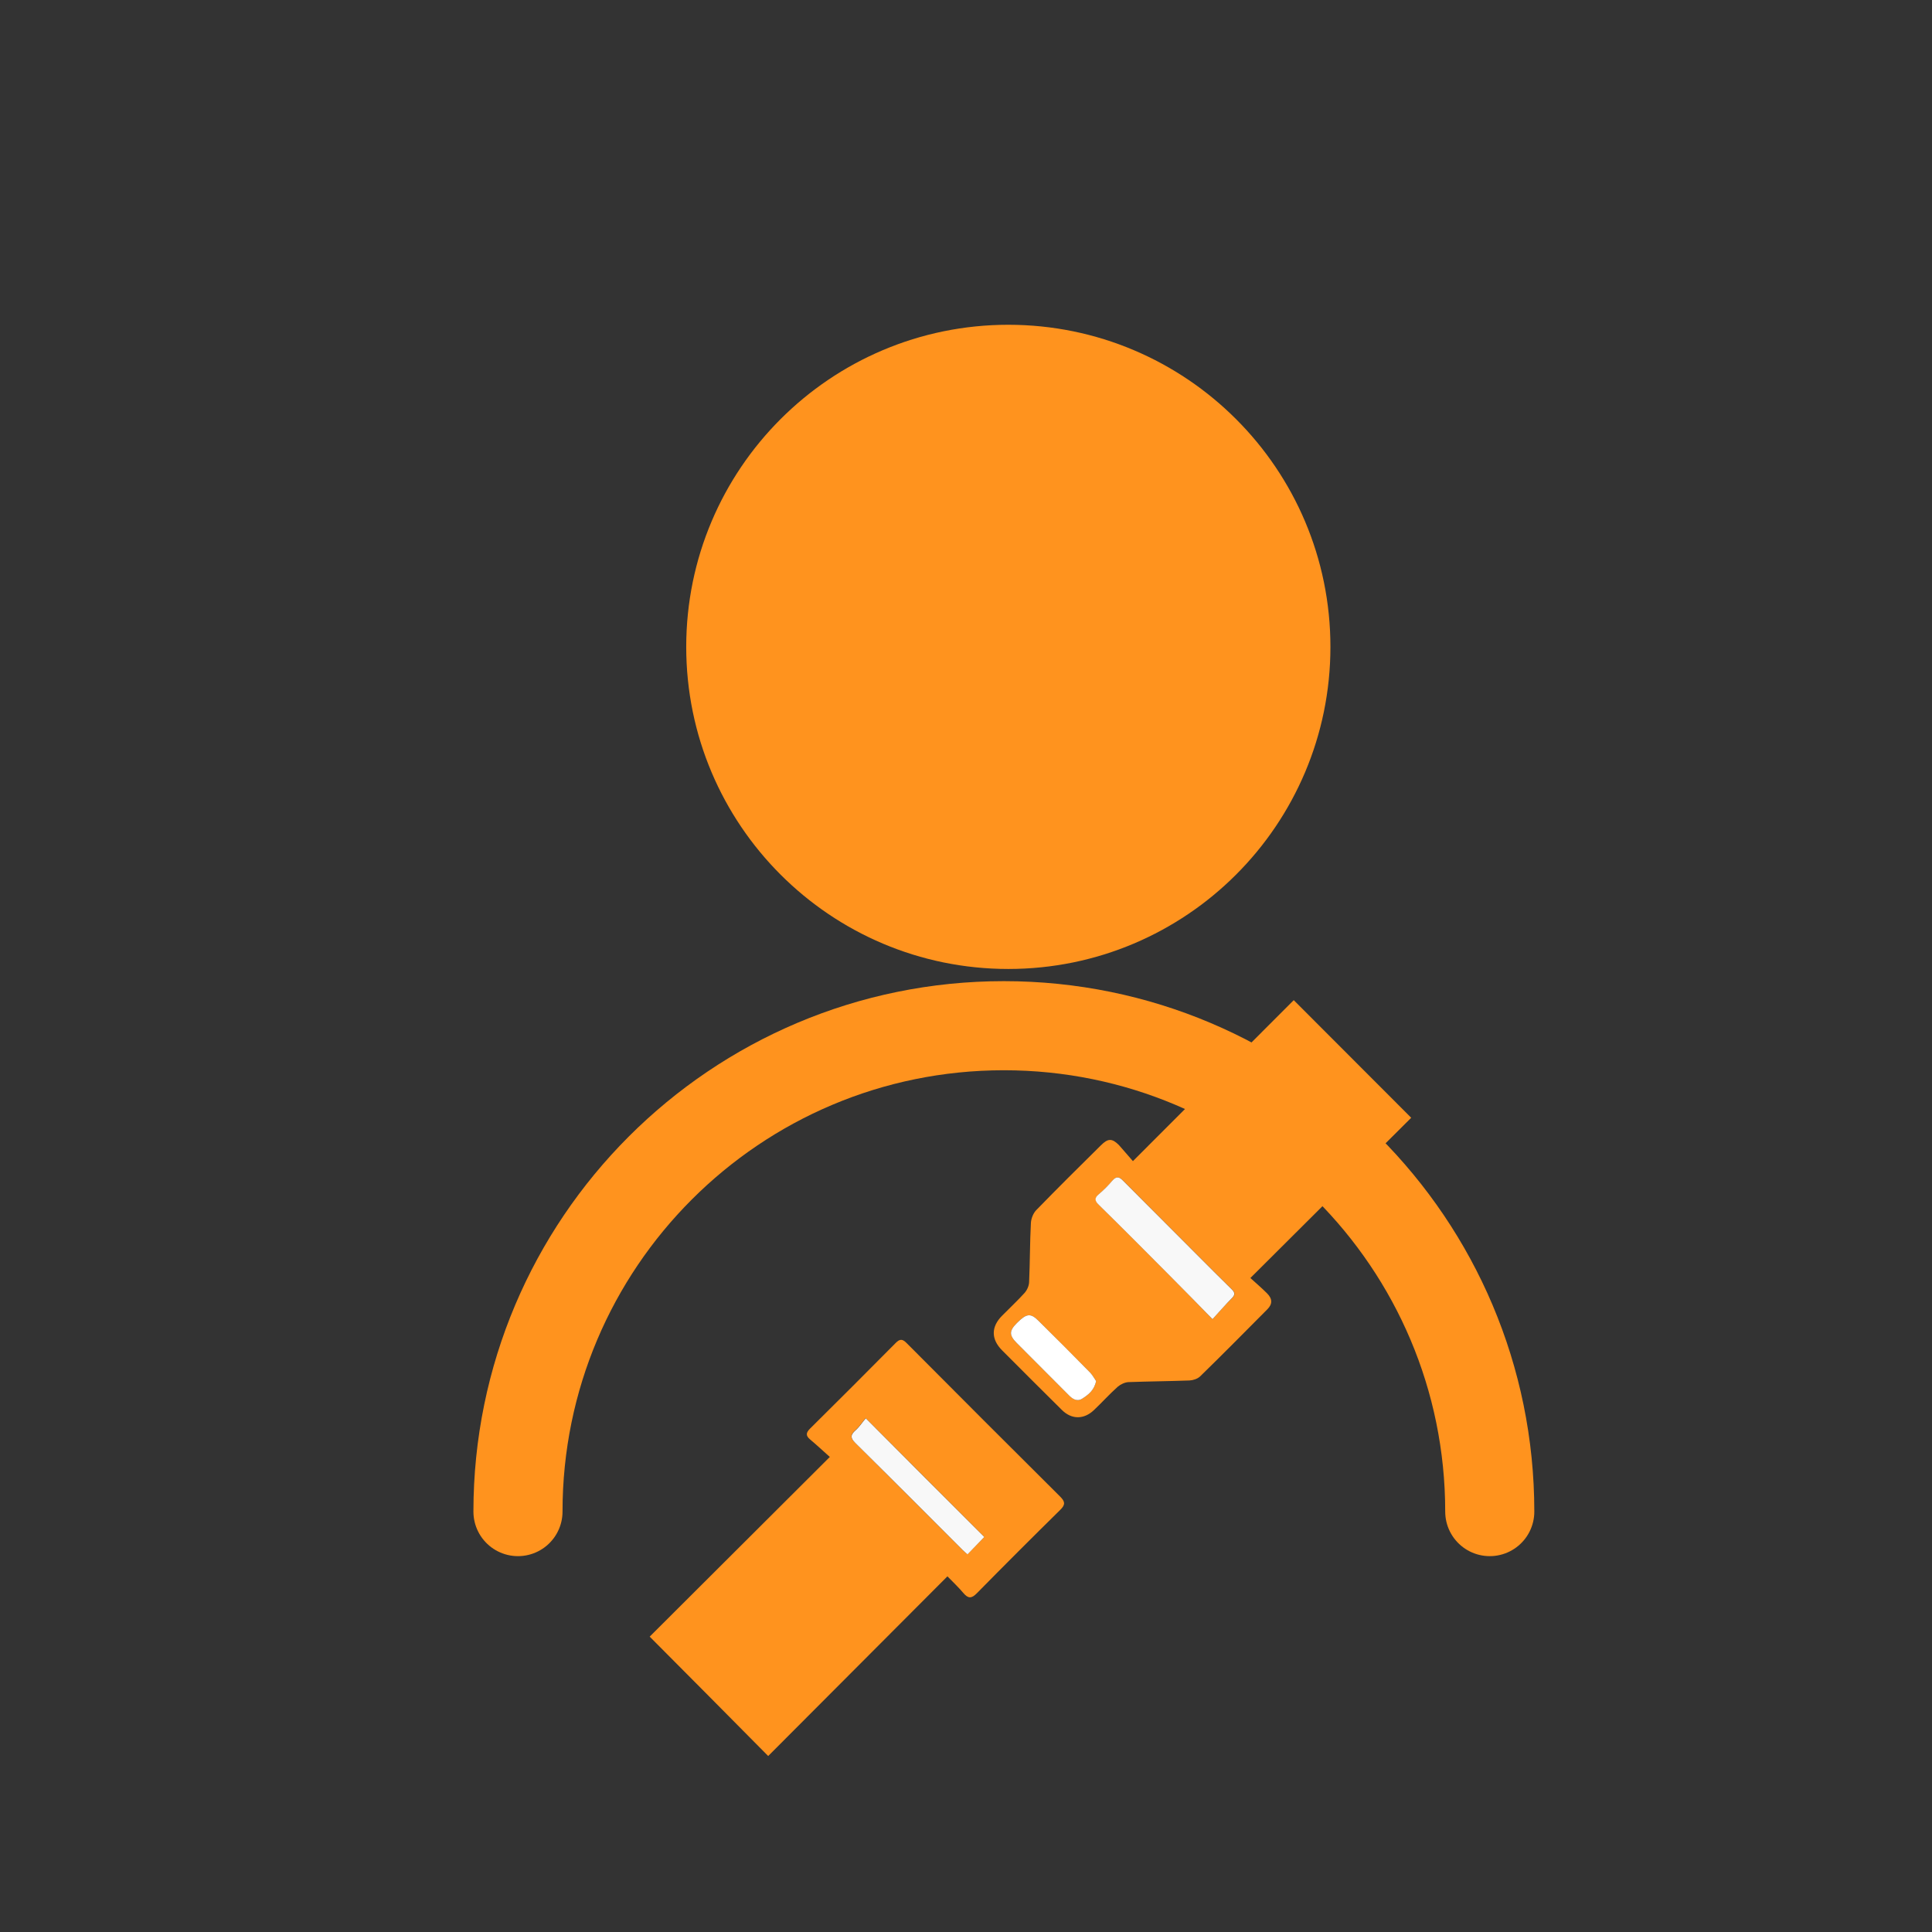 <?xml version="1.0" encoding="utf-8"?>
<!-- Generator: Adobe Illustrator 19.0.1, SVG Export Plug-In . SVG Version: 6.00 Build 0)  -->
<svg version="1.1" id="Layer_1" xmlns="http://www.w3.org/2000/svg" xmlns:xlink="http://www.w3.org/1999/xlink" x="0px" y="0px"
	 viewBox="345 -254 1301 1301" style="enable-background:new 345 -254 1301 1301;" xml:space="preserve">
<rect x="345" y="-254" width="1301" height="1301" fill="#333333" stroke="none"/>
<style type="text/css">
	.st0{fill:#FF931E;}
	.st1{fill:#F8F8F8;}
	.st2{fill:#FFFFFF;}
	.st3{fill:none;stroke:#FF931E;stroke-width:60;stroke-linecap:round;stroke-linejoin:round;}
	.st4{fill:#FF931E;stroke:#FF931E;stroke-width:60;stroke-linecap:round;stroke-linejoin:round;}
</style>
<g>
	<path class="st0" d="M1107.9,527.9c37-37,72.7-72.8,108.3-108.4c26.3,26.3,52.5,52.6,79.1,79.2c-35.6,35.5-71.5,71.2-108.3,107.9
		c4.2,3.8,7.9,7,11.2,10.3c3.7,3.7,3.8,7.2,0.2,10.8c-15,15.1-30,30.3-45.3,45.2c-1.7,1.6-4.7,2.6-7.1,2.7
		c-13.6,0.5-27.3,0.6-41,1.1c-2.5,0.1-5.4,1.5-7.3,3.1c-5.6,5-10.6,10.6-16,15.7c-6.8,6.5-15.1,6.5-21.7-0.1
		c-13.5-13.3-26.9-26.8-40.3-40.2c-7.4-7.5-7.3-15.8,0.1-23.2c5-5.1,10.3-10,15.1-15.3c1.7-1.9,3-4.8,3.1-7.3
		c0.6-13.3,0.5-26.6,1.2-39.9c0.2-3,1.6-6.6,3.7-8.7c14.3-14.7,28.8-29.1,43.4-43.5c4.8-4.8,7.5-4.9,12.2-0.2
		C1101.5,520.4,1104.3,523.9,1107.9,527.9z M1161.5,634.3c4.8-5.3,8.7-9.8,13-14c2.4-2.3,2.3-3.9,0-6.1c-8.2-8-16.3-16.2-24.4-24.3
		c-16.2-16.3-32.5-32.5-48.7-48.8c-2.7-2.7-4.5-3.2-7.2-0.1c-2.8,3.3-5.9,6.3-9.2,9.2c-3.1,2.7-2.6,4.5,0.1,7.2
		c15.8,15.5,31.4,31.2,47,46.9C1141.6,613.8,1150.9,623.5,1161.5,634.3z M1083.1,676c-1.1-1.6-2.3-3.9-3.9-5.6
		c-11.6-11.7-23.2-23.3-34.9-35c-5.3-5.3-8-5-14.5,1.5c-5.3,5.3-5.3,8.2-0.2,13.4c11.6,11.7,23.3,23.3,34.9,35
		c2.7,2.7,5.8,4.8,9.2,2.6C1077.8,685.3,1081.9,682.2,1083.1,676z"/>
	<path class="st0" d="M782.5,848.1c39.7-39.6,79.9-79.7,121.3-121c-4.7-4.2-8.9-8.1-13.3-11.8c-3.1-2.6-2.7-4.6,0-7.3
		c19.3-19.1,38.5-38.3,57.6-57.6c3-3.1,4.8-2.7,7.6,0.2c34.3,34.5,68.7,68.9,103.2,103.2c3.3,3.3,3.7,5.4,0.1,8.9
		c-18.9,18.6-37.6,37.3-56.2,56.2c-3.6,3.7-5.9,3.6-9.1-0.2c-3.3-3.9-7.1-7.5-10.7-11.2c-40.6,40.7-80.7,80.9-120.7,121
		C835.3,901.2,809.2,874.9,782.5,848.1z M1007.8,781c-26.3-26.3-52.6-52.7-79.9-80c-2.1,2.5-4.1,5.6-6.8,8c-3.5,3.1-3.7,5.1-0.2,8.6
		c24.2,23.9,48.1,48,72.2,72c1,1,2.2,2,3.3,3C1000.4,788.5,1004.2,784.6,1007.8,781z"/>
	<path class="st1" d="M1161.5,634.3c-10.6-10.8-20-20.5-29.5-30c-15.6-15.7-31.2-31.4-47-46.9c-2.8-2.7-3.2-4.6-0.1-7.2
		c3.3-2.8,6.4-5.9,9.2-9.2c2.7-3.1,4.6-2.6,7.2,0.1c16.2,16.3,32.5,32.5,48.7,48.8c8.1,8.1,16.2,16.3,24.4,24.3
		c2.3,2.2,2.4,3.8,0,6.1C1170.3,624.4,1166.4,629,1161.5,634.3z"/>
	<path class="st2" d="M1083.1,676c-1.2,6.2-5.3,9.3-9.4,11.9c-3.5,2.2-6.6,0.1-9.2-2.6c-11.6-11.7-23.3-23.3-34.9-35
		c-5.1-5.2-5.1-8.1,0.2-13.4c6.5-6.5,9.2-6.8,14.5-1.5c11.7,11.6,23.3,23.2,34.9,35C1080.8,672.1,1082,674.4,1083.1,676z"/>
	<path class="st1" d="M1007.8,781c-3.5,3.6-7.3,7.5-11.3,11.7c-1.2-1.1-2.3-2-3.3-3c-24-24-48-48.1-72.2-72
		c-3.5-3.5-3.3-5.5,0.2-8.6c2.7-2.4,4.7-5.6,6.8-8C955.1,728.3,981.4,754.7,1007.8,781z"/>
</g>
<g>
	<path class="st3" d="M693.8,763.9c0-180.7,146.5-327.2,327.2-327.2s327.2,146.5,327.2,327.2"/>
</g>
<path class="st4" d="M1210.9,181.6c0,103.2-83.7,186.9-186.9,186.9s-186.9-83.7-186.9-186.9S920.8-5.3,1024-5.3
	S1210.9,78.4,1210.9,181.6z"/>
</svg>
